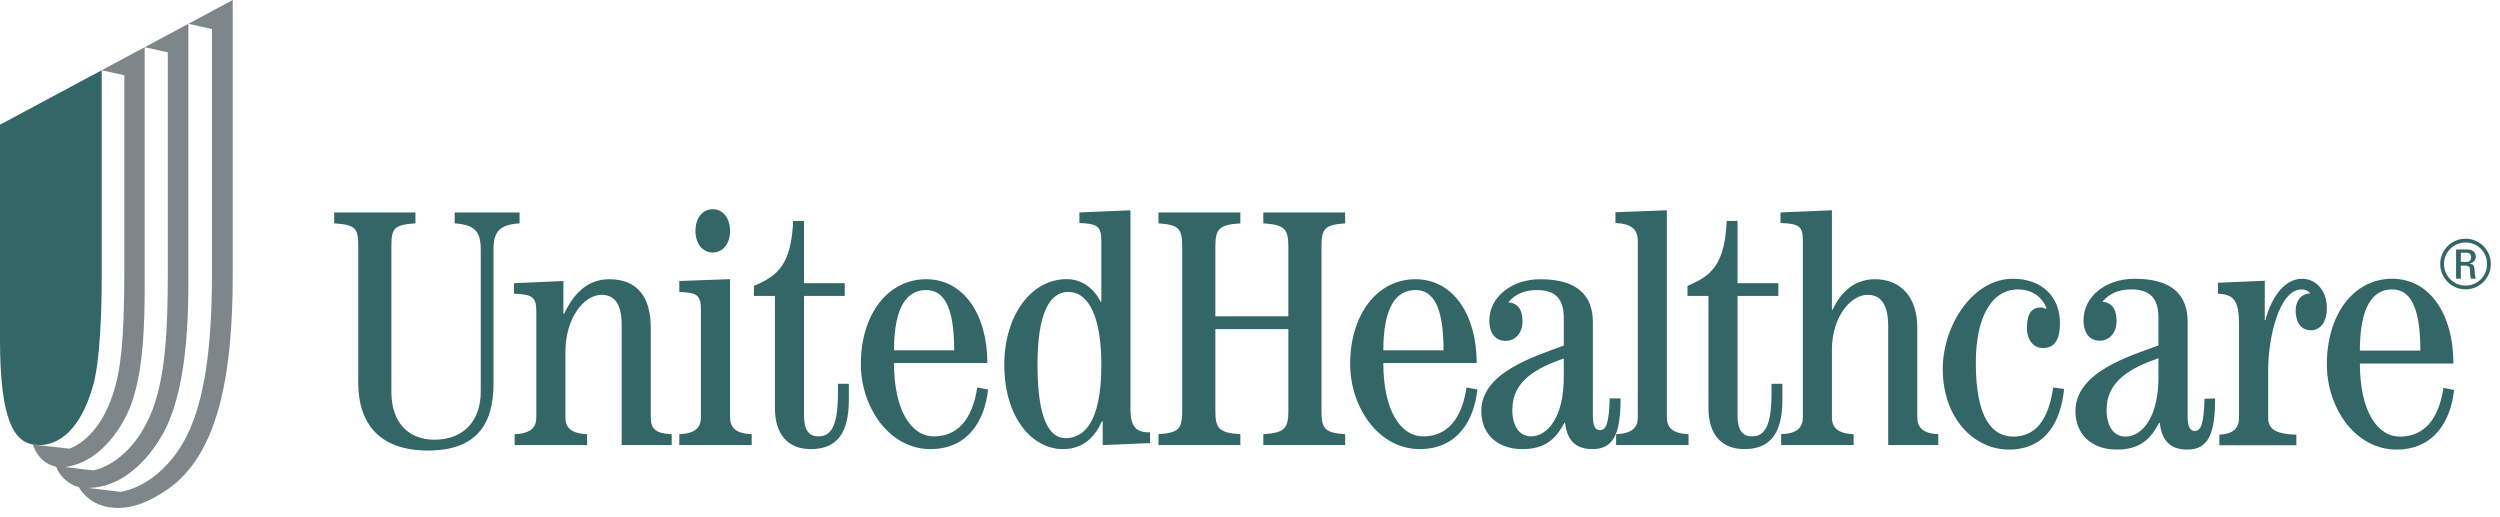 <svg width="242" height="50" viewBox="0 0 242 50" fill="none" xmlns="http://www.w3.org/2000/svg">
<path fill-rule="evenodd" clip-rule="evenodd" d="M32.35 20.568H40.214V21.622C38.085 21.751 37.887 22.143 37.887 23.844V37.947C37.887 40.991 39.624 42.563 42.047 42.563C44.835 42.563 46.537 40.795 46.537 37.885V24.172C46.537 22.47 46.015 21.751 44.013 21.622V20.568H50.294V21.622C48.297 21.751 47.771 22.47 47.771 24.172V37.162C47.771 41.218 45.981 43.612 41.426 43.612C36.841 43.612 34.678 41.121 34.678 37.028V23.844C34.678 22.143 34.483 21.751 32.35 21.622V20.568ZM49.819 43.084V42.031C51.391 41.963 51.915 41.374 51.915 40.389V30.147C51.915 28.731 51.523 28.502 49.754 28.432V27.415L54.535 27.201V30.374H54.602C55.485 28.539 56.764 27.029 58.995 27.029C61.715 27.029 62.993 28.802 62.993 31.684V40.395C62.993 41.504 63.45 41.963 65.021 42.031V43.084H60.178V31.424C60.178 29.26 59.357 28.539 58.24 28.539C56.505 28.539 54.732 30.831 54.732 34.041V40.395C54.732 41.374 55.255 41.963 56.828 42.031V43.084H49.819ZM70.669 22.348C70.669 23.591 69.98 24.442 68.994 24.442C68.012 24.442 67.321 23.591 67.321 22.348C67.321 21.1 68.012 20.251 68.994 20.251C69.98 20.251 70.669 21.1 70.669 22.348ZM65.757 43.084V42.031C67.328 41.963 67.849 41.374 67.849 40.389V29.966C67.849 28.556 67.458 28.326 65.757 28.261V27.201L70.669 27.022V40.389C70.669 41.374 71.195 41.963 72.765 42.031V43.084H65.757ZM77.825 21.384V27.415H81.77V28.648H77.825V40.202C77.825 41.649 78.318 42.239 79.208 42.239C80.294 42.239 81.113 41.547 81.113 38.068V37.151H82.169V38.693C82.169 42.009 80.953 43.473 78.484 43.473C76.317 43.473 75.012 42.108 75.012 39.479V28.648H72.977V27.674C75.337 26.694 76.582 25.577 76.779 21.384H77.825ZM95.574 35.144C95.574 30.436 93.28 27.029 89.65 27.029C85.948 27.029 83.329 30.436 83.329 35.24C83.329 39.346 86.016 43.473 90.075 43.473C93.739 43.473 95.348 40.631 95.644 37.702L94.593 37.506C94.263 39.742 93.249 42.239 90.401 42.239C88.208 42.239 86.54 39.742 86.54 35.144H95.574ZM86.54 33.911C86.54 29.716 87.782 28.077 89.65 28.077C91.385 28.077 92.365 29.716 92.365 33.911H86.54ZM104.484 21.588C106.184 21.654 106.61 21.88 106.61 23.29V29.178L106.544 29.209C105.89 27.935 104.78 27.022 103.241 27.022C99.805 27.022 97.216 30.553 97.216 35.307C97.216 40.45 99.935 43.473 102.879 43.473C104.874 43.473 105.956 42.318 106.673 40.779H106.742V43.087L111.326 42.891V41.852C110.019 41.878 109.428 41.359 109.428 39.584V20.355L104.484 20.565V21.588ZM100.43 35.338C100.43 30.291 101.603 28.261 103.406 28.261C105.399 28.261 106.61 30.687 106.61 35.338C106.61 40.976 104.874 42.415 103.141 42.415C101.507 42.415 100.43 40.384 100.43 35.338ZM112.141 43.084V42.031C114.109 41.899 114.438 41.504 114.438 39.797V23.838C114.438 22.143 114.109 21.75 112.141 21.622V20.568H120.066V21.622C118.04 21.75 117.647 22.143 117.647 23.838V30.624H124.712V23.838C124.712 22.143 124.315 21.75 122.289 21.622V20.568H130.21V21.622C128.248 21.75 127.918 22.143 127.918 23.838V39.797C127.918 41.504 128.248 41.899 130.21 42.031V43.084H122.289V42.031C124.315 41.899 124.712 41.504 124.712 39.797V31.86H117.647V39.797C117.647 41.504 118.04 41.899 120.066 42.031V43.084H112.141ZM142.943 35.144C142.943 30.436 140.651 27.029 137.018 27.029C133.317 27.029 130.695 30.436 130.695 35.24C130.695 39.346 133.381 43.473 137.443 43.473C141.106 43.473 142.716 40.631 143.007 37.702L141.959 37.506C141.631 39.742 140.616 42.239 137.77 42.239C135.576 42.239 133.907 39.742 133.907 35.144H142.943ZM133.907 33.911C133.907 29.716 135.148 28.077 137.018 28.077C138.753 28.077 139.734 29.716 139.734 33.911H133.907ZM155.82 38.56C155.753 40.919 155.494 41.639 154.872 41.639C154.42 41.639 154.188 41.212 154.188 40.267V31.156C154.188 28.702 152.778 27.029 149.113 27.029C146.264 27.029 144.166 28.802 144.166 31.027C144.166 32.336 144.822 32.996 145.74 32.996C146.656 32.996 147.38 32.272 147.38 31.094C147.38 30.142 147.05 29.355 146 29.26C146.69 28.438 147.638 28.077 148.785 28.077C150.52 28.077 151.374 28.898 151.374 30.766V33.452C148.553 34.506 143.39 36.047 143.39 39.78C143.39 41.946 144.856 43.473 147.37 43.473C149.663 43.473 150.649 42.398 151.435 40.926H151.502C151.698 42.69 152.582 43.473 154.154 43.473C156.18 43.473 156.873 42.009 156.873 38.568L155.82 38.56ZM151.374 36.57C151.374 40.273 149.863 42.239 148.192 42.239C147.178 42.239 146.392 41.388 146.392 39.649C146.392 36.862 148.749 35.62 151.374 34.699V36.57ZM156.44 43.084V42.031C158.013 41.963 158.539 41.374 158.539 40.395V23.355C158.539 22.24 157.98 21.654 156.375 21.588V20.544L161.352 20.355V40.395C161.352 41.374 161.878 41.963 163.45 42.031V43.084H156.44ZM168.193 21.384V27.415H172.143V28.648H168.193V40.202C168.193 41.649 168.688 42.239 169.573 42.239C170.664 42.239 171.484 41.547 171.484 38.068V37.151H172.536V38.693C172.536 42.009 171.319 43.473 168.851 43.473C166.687 43.473 165.378 42.108 165.378 39.479V28.648H163.348V27.674C165.704 26.694 166.948 25.577 167.149 21.384H168.193ZM172.418 43.084V42.031C173.988 41.963 174.518 41.374 174.518 40.395V23.29C174.518 21.88 174.122 21.654 172.352 21.588V20.565L177.33 20.355V29.98H177.398C178.053 28.539 179.3 27.029 181.498 27.029C184.02 27.029 185.593 28.802 185.593 31.684V40.395C185.593 41.374 186.152 41.963 187.624 42.031V43.084H182.777V31.583C182.777 29.296 181.955 28.539 180.774 28.539C179.136 28.539 177.33 30.7 177.33 33.845V40.395C177.33 41.374 177.857 41.963 179.432 42.031V43.084H172.418ZM199.803 37.65C199.506 40.747 198.068 43.518 194.455 43.518C191.131 43.518 188.059 40.546 188.059 35.698C188.059 31.596 190.899 26.984 194.857 26.984C197.646 26.984 199.405 28.719 199.405 31.27C199.405 32.839 198.918 33.691 197.743 33.691C196.828 33.691 196.208 32.902 196.208 31.727C196.208 30.32 196.699 29.762 197.544 29.762C197.773 29.762 197.905 29.861 198.04 29.894L198.1 29.831C197.614 28.617 196.568 28.015 195.352 28.015C192.908 28.015 191.259 30.485 191.259 35.139C191.259 40.685 192.973 42.261 194.887 42.261C197.544 42.261 198.396 39.825 198.754 37.51L199.803 37.65ZM213.396 38.601C213.328 40.986 213.074 41.718 212.448 41.718C211.996 41.718 211.762 41.285 211.762 40.324V31.13C211.762 28.643 210.351 26.984 206.648 26.984C203.774 26.984 201.686 28.743 201.686 30.992C201.686 32.319 202.34 32.98 203.252 32.98C204.17 32.98 204.883 32.252 204.883 31.059C204.883 30.097 204.56 29.302 203.513 29.204C204.2 28.38 205.153 28.015 206.312 28.015C208.072 28.015 208.937 28.839 208.937 30.729V33.442C206.099 34.476 200.902 36.034 200.902 39.794C200.902 41.967 202.377 43.518 204.91 43.518C207.219 43.518 208.21 42.428 209.001 40.943H209.069C209.265 42.726 210.151 43.518 211.73 43.518C213.75 43.518 214.423 42.038 214.423 38.568L213.396 38.601ZM208.937 36.558C208.937 40.284 207.42 42.261 205.737 42.261C204.712 42.261 203.919 41.411 203.919 39.659C203.919 36.854 206.295 35.601 208.937 34.676V36.558ZM214.832 43.104V42.078C216.211 42.014 216.737 41.419 216.737 40.426V31.462C216.737 29.222 216.34 28.496 214.698 28.432V27.37L219.231 27.176V30.982H219.298C219.724 29.267 220.892 26.984 222.848 26.984C224.059 26.984 225.24 27.979 225.24 29.831C225.24 31.25 224.554 31.973 223.7 31.973C222.98 31.973 222.221 31.514 222.221 30.029C222.221 29.236 222.681 28.411 223.63 28.411C223.47 28.147 223.139 28.015 222.781 28.015C220.568 28.045 219.56 32.869 219.56 35.736V40.426C219.56 41.416 220.08 42.014 222.289 42.078V43.104H214.832ZM237.489 35.19C237.489 30.41 235.207 26.984 231.56 26.984C227.846 26.984 225.24 30.41 225.24 35.289C225.24 39.385 227.915 43.518 231.988 43.518C235.667 43.518 237.259 40.662 237.55 37.748L236.524 37.544C236.196 39.777 235.177 42.261 232.318 42.261C230.111 42.261 228.436 39.777 228.436 35.19H237.489ZM228.436 33.936C228.436 29.678 229.684 28.015 231.559 28.015C233.302 28.015 234.291 29.678 234.291 33.936H228.436ZM238.209 24.464H238.797C239.104 24.464 239.205 24.692 239.205 24.895C239.205 25.143 239.076 25.351 238.797 25.351H238.209V24.464ZM238.209 25.715H238.665C238.797 25.715 239.054 25.731 239.089 26.033C239.119 26.413 239.098 26.78 239.205 26.975H239.656C239.59 26.796 239.549 26.358 239.539 26.234C239.526 25.668 239.4 25.556 239.047 25.52V25.508C239.409 25.441 239.66 25.185 239.66 24.85C239.66 24.503 239.415 24.151 238.874 24.151H237.749V26.975H238.209V25.715ZM238.672 23.107C237.314 23.107 236.213 24.196 236.213 25.548C236.212 25.871 236.274 26.192 236.398 26.491C236.521 26.79 236.702 27.061 236.93 27.29C237.159 27.518 237.43 27.7 237.729 27.823C238.028 27.947 238.348 28.01 238.672 28.009C240.016 28.009 241.113 26.919 241.113 25.548C241.113 25.228 241.05 24.91 240.927 24.614C240.805 24.318 240.625 24.049 240.398 23.822C240.171 23.595 239.902 23.416 239.606 23.293C239.31 23.17 238.992 23.107 238.672 23.107ZM238.672 23.473C238.945 23.472 239.216 23.526 239.469 23.63C239.722 23.735 239.952 23.888 240.145 24.082C240.338 24.276 240.491 24.506 240.595 24.759C240.699 25.012 240.752 25.283 240.751 25.556C240.751 26.718 239.831 27.644 238.672 27.644C238.397 27.645 238.124 27.592 237.87 27.488C237.616 27.384 237.385 27.23 237.191 27.036C236.996 26.842 236.842 26.611 236.737 26.357C236.632 26.104 236.578 25.831 236.578 25.556C236.578 24.405 237.513 23.473 238.672 23.473Z" fill="#336666"/>
<path fill-rule="evenodd" clip-rule="evenodd" d="M7.627 47.149C6.664 46.925 5.768 46.098 5.422 45.163C4.404 44.995 3.538 44.148 3.166 43.028C3.177 43.028 3.183 43.028 3.194 43.031L6.714 43.429C8.09 42.916 10.063 41.335 11.154 37.429C11.925 34.665 12.036 30.497 12.036 25.74V7.285L9.844 6.798L14.006 4.568V27.581C14.006 31.695 13.845 35.336 12.98 38.261C12.445 40.377 10.197 44.694 6.302 45.212L9.051 45.54C11.548 44.925 13.597 42.661 14.733 39.744C16.031 36.351 16.244 31.817 16.244 26.468V5.067L14.006 4.568L18.235 2.304V27.414C18.235 33.708 17.569 38.078 16.194 41.155C15.238 43.231 12.583 47.196 8.527 47.232L11.673 47.609C14.095 47.191 16.64 45.17 18.155 42.038C19.775 38.694 20.519 33.733 20.519 26.468V2.811L18.235 2.304L22.529 0V26.664C22.529 36.652 21.008 44.051 16.218 47.373C14.697 48.392 13.099 49.244 11.143 49.162C9.705 49.1 8.386 48.436 7.627 47.149Z" fill="#7E868A"/>
<path fill-rule="evenodd" clip-rule="evenodd" d="M3.829 43.084H3.818H3.878C3.897 43.084 3.91 43.084 3.931 43.079C3.951 43.079 3.969 43.079 3.99 43.078C4.01 43.078 4.028 43.078 4.047 43.074C4.067 43.074 4.086 43.072 4.106 43.072C4.13 43.067 4.149 43.067 4.174 43.066C4.191 43.064 4.212 43.06 4.227 43.057C4.256 43.053 4.28 43.051 4.307 43.046C4.325 43.045 4.341 43.041 4.36 43.04C4.392 43.037 4.419 43.029 4.446 43.024C4.462 43.023 4.478 43.019 4.496 43.016C4.53 43.007 4.558 43.003 4.59 42.997C4.611 42.993 4.626 42.986 4.647 42.982C4.677 42.975 4.711 42.968 4.745 42.959C4.762 42.952 4.779 42.947 4.797 42.943C4.834 42.933 4.866 42.925 4.904 42.912C4.917 42.905 4.937 42.899 4.958 42.892C4.992 42.882 5.03 42.87 5.065 42.856C5.082 42.85 5.098 42.84 5.118 42.834C5.152 42.824 5.192 42.807 5.229 42.79C5.249 42.784 5.268 42.776 5.286 42.764C5.322 42.75 5.363 42.73 5.403 42.713C5.418 42.706 5.438 42.695 5.458 42.687C5.495 42.666 5.534 42.645 5.576 42.624C5.596 42.617 5.614 42.605 5.629 42.591C5.67 42.574 5.713 42.547 5.751 42.526C5.77 42.513 5.787 42.503 5.806 42.491C5.846 42.465 5.892 42.441 5.933 42.414C5.949 42.401 5.968 42.385 5.987 42.372C6.03 42.344 6.072 42.314 6.112 42.281C6.133 42.269 6.153 42.255 6.171 42.239C6.211 42.206 6.253 42.176 6.297 42.142C6.316 42.125 6.335 42.108 6.351 42.091C6.396 42.057 6.439 42.023 6.477 41.986C6.498 41.966 6.518 41.946 6.536 41.928C6.582 41.89 6.621 41.852 6.662 41.812C6.685 41.791 6.707 41.769 6.726 41.745C6.769 41.703 6.805 41.664 6.846 41.621C6.872 41.595 6.897 41.566 6.918 41.54C6.957 41.499 6.995 41.456 7.03 41.409C7.054 41.385 7.076 41.356 7.101 41.324C7.14 41.277 7.178 41.234 7.215 41.183C7.238 41.153 7.261 41.122 7.282 41.093C7.323 41.038 7.359 40.989 7.398 40.939C7.421 40.906 7.446 40.868 7.468 40.834C7.504 40.779 7.536 40.727 7.574 40.672C7.6 40.635 7.626 40.591 7.651 40.553C7.685 40.496 7.719 40.445 7.753 40.385C7.779 40.342 7.802 40.301 7.824 40.259C7.859 40.198 7.894 40.137 7.93 40.078C7.955 40.029 7.975 39.982 7.998 39.939C8.033 39.875 8.067 39.813 8.098 39.745C8.126 39.693 8.15 39.637 8.176 39.584C8.205 39.521 8.238 39.458 8.267 39.392C8.294 39.331 8.32 39.269 8.347 39.205C8.373 39.142 8.402 39.08 8.431 39.013C8.455 38.95 8.478 38.89 8.506 38.822C8.531 38.75 8.561 38.684 8.588 38.61C8.61 38.549 8.635 38.48 8.657 38.414C8.684 38.336 8.718 38.262 8.742 38.183C8.773 38.093 8.8 37.996 8.831 37.904C8.848 37.845 8.87 37.79 8.889 37.73C8.936 37.574 8.983 37.414 9.03 37.25C9.68 34.904 9.844 30.152 9.844 26.993V6.798L0 12.071V32.882C0 40.821 1.427 42.72 3.194 43.031C3.183 43.029 3.177 43.029 3.166 43.029L3.829 43.084Z" fill="#336666"/>
</svg>
